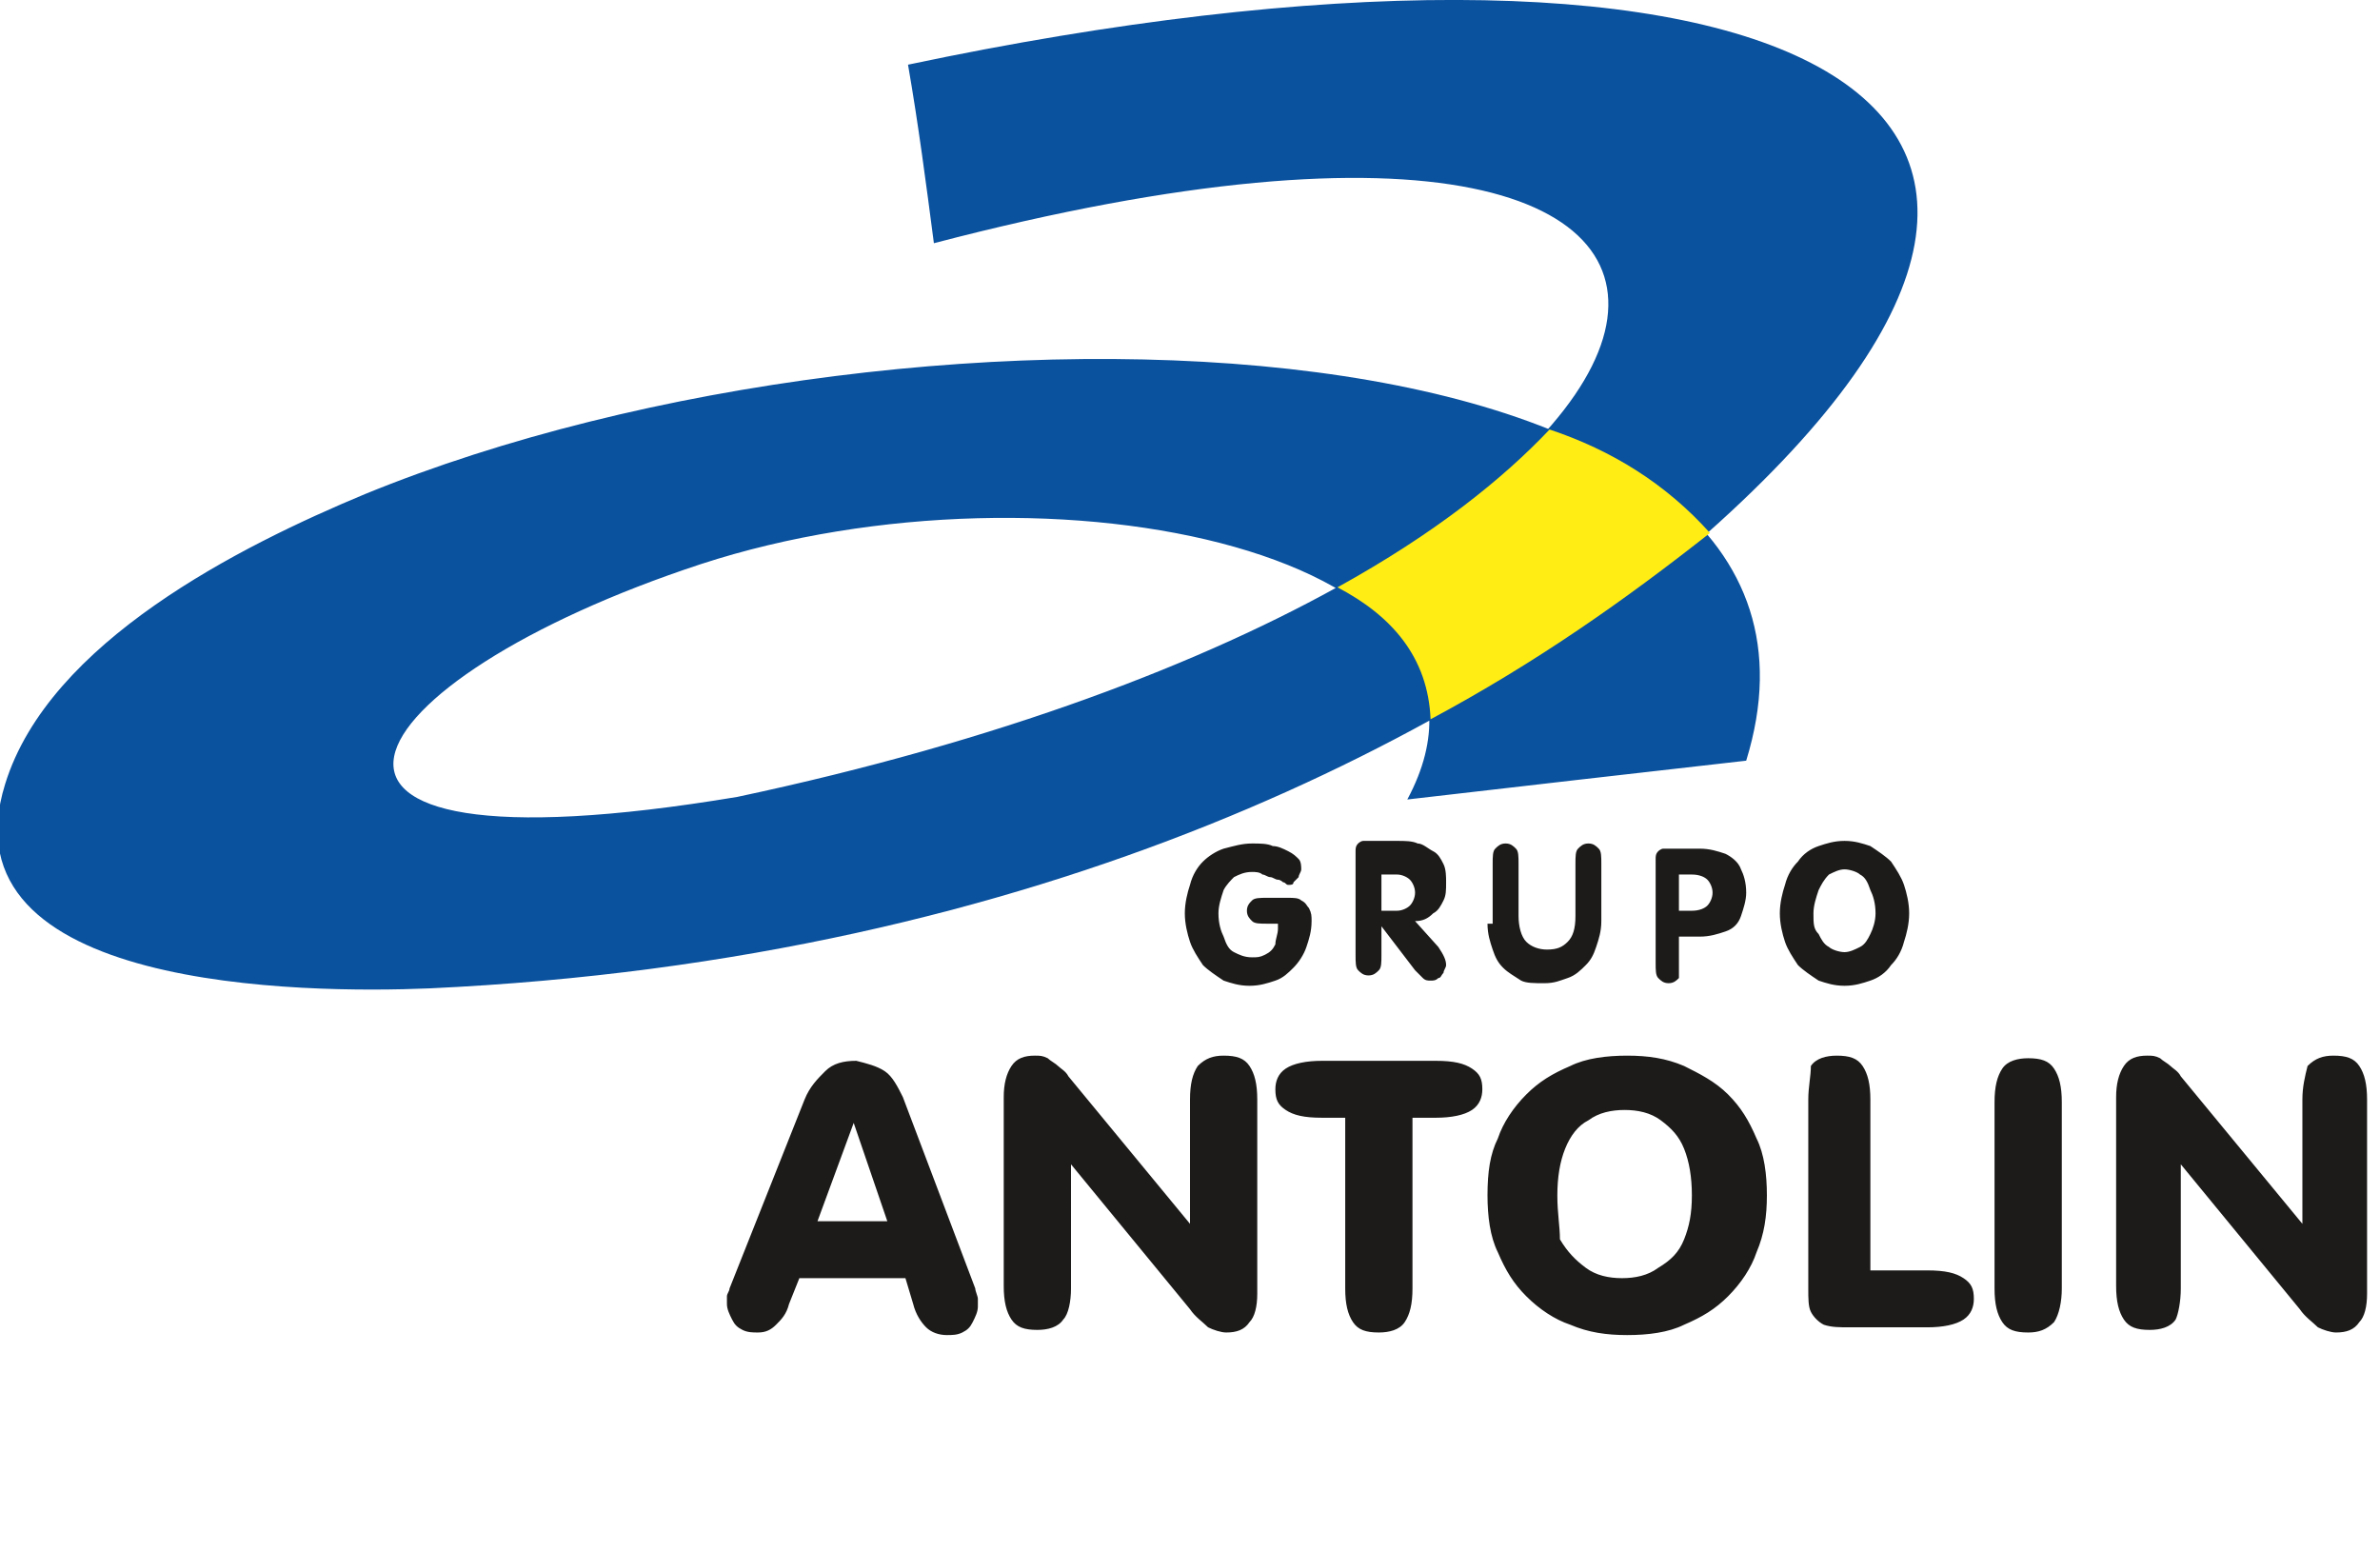 <svg viewBox="0 0 92 60" xmlns="http://www.w3.org/2000/svg">
<path d="M36.1 9.4c-.3-2.3-.6-4.6-1-6.9 32.2-6.8 50.6.6 30.9 18.1-9.3 7.7-25.6 16.5-49.4 17.6-4.8.2-18.9.1-16.4-7.9 1.7-5.5 9.1-9.2 13.9-11.2 21.5-8.8 58.8-7.2 53.4 10.3-4.4.5-8.8 1-13.1 1.5 5.1-9.5-13.8-13.5-27.3-9.1-13.7 4.5-18.4 12.3 1.4 9C69 22.2 74.7-.7 36.1 9.4z" fill="#0a519e"/><path d="M51.7 22.7c2.1 1.1 3.5 2.7 3.6 5.1 4.1-2.2 7.5-4.6 10.8-7.2-1.7-1.9-3.8-3.2-6.2-4-1.8 1.9-4.4 4-8.2 6.1z" fill="#ffed14"/><path d="M49.4 35.9c0 .2-.1.4-.1.6-.1.2-.2.3-.4.4-.2.1-.3.1-.5.1-.3 0-.5-.1-.7-.2-.2-.1-.3-.3-.4-.6-.1-.2-.2-.5-.2-.9 0-.3.1-.6.2-.9.1-.2.3-.4.4-.5.2-.1.4-.2.7-.2.1 0 .3 0 .4.1.1 0 .2.1.3.1.1 0 .2.1.3.1.1 0 .2.1.2.1.1 0 .1.1.2.1s.2 0 .2-.1l.2-.2c0-.1.1-.2.1-.3 0-.1 0-.3-.1-.4-.1-.1-.2-.2-.4-.3-.2-.1-.4-.2-.6-.2-.2-.1-.5-.1-.8-.1-.4 0-.7.1-1.1.2-.3.1-.6.3-.8.5-.2.2-.4.5-.5.9-.1.3-.2.7-.2 1.1 0 .4.1.8.2 1.1.1.3.3.6.5.9.2.2.5.4.8.6.3.1.6.2 1 .2s.7-.1 1-.2c.3-.1.5-.3.7-.5.2-.2.4-.5.5-.8s.2-.6.2-1c0-.2 0-.3-.1-.5-.1-.1-.1-.2-.3-.3-.1-.1-.3-.1-.5-.1H49c-.3 0-.5 0-.6.1-.1.1-.2.2-.2.4s.1.3.2.4c.1.1.3.1.6.1h.4zm4-.8v-1.3h.6c.2 0 .4.1.5.2.1.1.2.3.2.5s-.1.4-.2.5c-.1.1-.3.2-.5.2h-.6zm0 .7l1.3 1.7.3.3c.1.1.2.1.3.1.1 0 .2 0 .3-.1.1 0 .1-.1.2-.2 0-.1.1-.2.1-.3 0-.2-.1-.4-.3-.7l-.9-1c.3 0 .5-.1.7-.3.2-.1.3-.3.4-.5.1-.2.1-.4.1-.7 0-.2 0-.5-.1-.7-.1-.2-.2-.4-.4-.5-.2-.1-.4-.3-.6-.3-.2-.1-.5-.1-.8-.1h-1.3c-.1 0-.2.1-.2.1-.1.1-.1.2-.1.3v4c0 .3 0 .5.1.6.1.1.2.2.4.2s.3-.1.4-.2c.1-.1.1-.3.1-.6v-1.1zm4.1-.1c0 .4.1.7.2 1s.2.5.4.7c.2.2.4.3.7.5.2.1.5.1.9.1s.6-.1.9-.2c.3-.1.5-.3.7-.5.2-.2.3-.4.4-.7.1-.3.2-.6.2-1v-2.2c0-.3 0-.5-.1-.6-.1-.1-.2-.2-.4-.2s-.3.1-.4.2c-.1.1-.1.3-.1.6v2c0 .5-.1.8-.3 1-.2.2-.4.3-.8.3-.3 0-.6-.1-.8-.3-.2-.2-.3-.6-.3-1v-2c0-.3 0-.5-.1-.6-.1-.1-.2-.2-.4-.2s-.3.1-.4.2c-.1.1-.1.3-.1.6v2.3zm7.4-.5v-1.4h.5c.3 0 .5.1.6.2.1.1.2.3.2.5s-.1.4-.2.5c-.1.1-.3.2-.6.2h-.5zm0 1.9v-.9h.8c.4 0 .7-.1 1-.2.3-.1.5-.3.6-.6.1-.3.2-.6.2-.9 0-.4-.1-.7-.2-.9-.1-.3-.4-.5-.6-.6-.3-.1-.6-.2-1-.2h-1.4c-.1 0-.2.1-.2.1-.1.1-.1.2-.1.3v4c0 .3 0 .5.1.6.1.1.2.2.4.2s.3-.1.4-.2v-.7zm3.9-1.8c0 .4.1.8.2 1.1.1.3.3.6.5.9.2.2.5.4.8.6.3.1.6.2 1 .2s.7-.1 1-.2c.3-.1.6-.3.8-.6.2-.2.4-.5.5-.9.1-.3.2-.7.2-1.1 0-.4-.1-.8-.2-1.1-.1-.3-.3-.6-.5-.9-.2-.2-.5-.4-.8-.6-.3-.1-.6-.2-1-.2s-.7.1-1 .2c-.3.1-.6.3-.8.6-.2.2-.4.5-.5.9-.1.3-.2.7-.2 1.1zm1.3 0c0-.3.1-.6.2-.9.1-.2.2-.4.4-.6.2-.1.4-.2.6-.2.2 0 .5.1.6.2.2.1.3.3.4.6.1.2.2.5.2.9 0 .3-.1.6-.2.8-.1.2-.2.4-.4.5-.2.1-.4.2-.6.2-.2 0-.5-.1-.6-.2-.2-.1-.3-.3-.4-.5-.2-.2-.2-.4-.2-.8zM31.6 47.2l1.4-3.8 1.3 3.8h-2.7zm-.7 2.2H35l.3 1c.1.4.3.7.5.9.2.2.5.3.8.3.2 0 .4 0 .6-.1.2-.1.3-.2.4-.4.1-.2.2-.4.2-.6v-.3c0-.1-.1-.3-.1-.4l-2.8-7.4c-.2-.4-.4-.8-.7-1-.3-.2-.7-.3-1.1-.4-.5 0-.9.1-1.2.4-.3.3-.6.6-.8 1.1l-2.9 7.3c0 .1-.1.2-.1.3v.3c0 .2.1.4.2.6.1.2.2.3.4.4.2.1.4.1.6.1.3 0 .5-.1.7-.3.2-.2.4-.4.5-.8l.4-1zm10.5.4V45l4.6 5.6c.2.3.5.5.7.7.2.1.5.2.7.2.4 0 .7-.1.9-.4.2-.2.3-.6.3-1.1v-7.5c0-.6-.1-1-.3-1.3-.2-.3-.5-.4-1-.4-.4 0-.7.1-1 .4-.2.3-.3.7-.3 1.3v4.8l-4.7-5.7c-.1-.2-.3-.3-.4-.4-.1-.1-.3-.2-.4-.3-.2-.1-.3-.1-.5-.1-.4 0-.7.1-.9.4-.2.3-.3.7-.3 1.2v7.3c0 .6.1 1 .3 1.3.2.3.5.4 1 .4.4 0 .8-.1 1-.4.2-.2.3-.7.3-1.2zM52 43.2v6.6c0 .6.1 1 .3 1.3.2.3.5.4 1 .4.4 0 .8-.1 1-.4.2-.3.3-.7.3-1.3v-6.6h.9c.6 0 1.1-.1 1.4-.3.3-.2.4-.5.4-.8 0-.4-.1-.6-.4-.8-.3-.2-.7-.3-1.4-.3h-4.4c-.6 0-1.1.1-1.4.3-.3.2-.4.5-.4.8 0 .4.1.6.4.8.3.2.7.3 1.4.3h.9zm5.5 3c0 .8.1 1.6.4 2.2.3.7.6 1.2 1.1 1.7.5.5 1.1.9 1.7 1.1.7.3 1.4.4 2.2.4.8 0 1.6-.1 2.2-.4.7-.3 1.2-.6 1.7-1.1.5-.5.9-1.1 1.1-1.7.3-.7.4-1.4.4-2.2 0-.8-.1-1.6-.4-2.2-.3-.7-.6-1.2-1.1-1.7-.5-.5-1.1-.8-1.7-1.1-.7-.3-1.4-.4-2.2-.4-.8 0-1.6.1-2.2.4-.7.3-1.2.6-1.7 1.1-.5.5-.9 1.1-1.1 1.7-.3.6-.4 1.3-.4 2.2zm2.7 0c0-.7.1-1.3.3-1.8.2-.5.5-.9.9-1.1.4-.3.9-.4 1.4-.4.5 0 1 .1 1.4.4.4.3.7.6.9 1.1.2.5.3 1.1.3 1.8s-.1 1.2-.3 1.7c-.2.5-.5.8-1 1.1-.4.3-.9.4-1.4.4-.5 0-1-.1-1.4-.4-.4-.3-.7-.6-1-1.1 0-.5-.1-1-.1-1.7zm9.7-3.7v7.3c0 .4 0 .7.1.9.1.2.3.4.5.5.3.1.6.1 1 .1h3c.6 0 1.1-.1 1.4-.3.3-.2.4-.5.4-.8 0-.4-.1-.6-.4-.8-.3-.2-.7-.3-1.4-.3h-2.2v-6.6c0-.6-.1-1-.3-1.3-.2-.3-.5-.4-1-.4-.4 0-.8.1-1 .4 0 .4-.1.8-.1 1.3zm9.8 7.3v-7.2c0-.6-.1-1-.3-1.3-.2-.3-.5-.4-1-.4-.4 0-.8.1-1 .4-.2.3-.3.7-.3 1.3v7.2c0 .6.1 1 .3 1.3.2.3.5.4 1 .4.4 0 .7-.1 1-.4.2-.3.3-.8.3-1.3zm4.6 0V45l4.6 5.6c.2.3.5.5.7.7.2.1.5.2.7.2.4 0 .7-.1.9-.4.2-.2.3-.6.3-1.1v-7.5c0-.6-.1-1-.3-1.3-.2-.3-.5-.4-1-.4-.4 0-.7.1-1 .4-.1.4-.2.8-.2 1.3v4.8l-4.7-5.7c-.1-.2-.3-.3-.4-.4-.1-.1-.3-.2-.4-.3-.2-.1-.3-.1-.5-.1-.4 0-.7.1-.9.4-.2.3-.3.7-.3 1.2v7.3c0 .6.1 1 .3 1.3.2.3.5.4 1 .4.4 0 .8-.1 1-.4.1-.2.2-.7.2-1.2z" fill="#1d1b1a"/>
</svg>